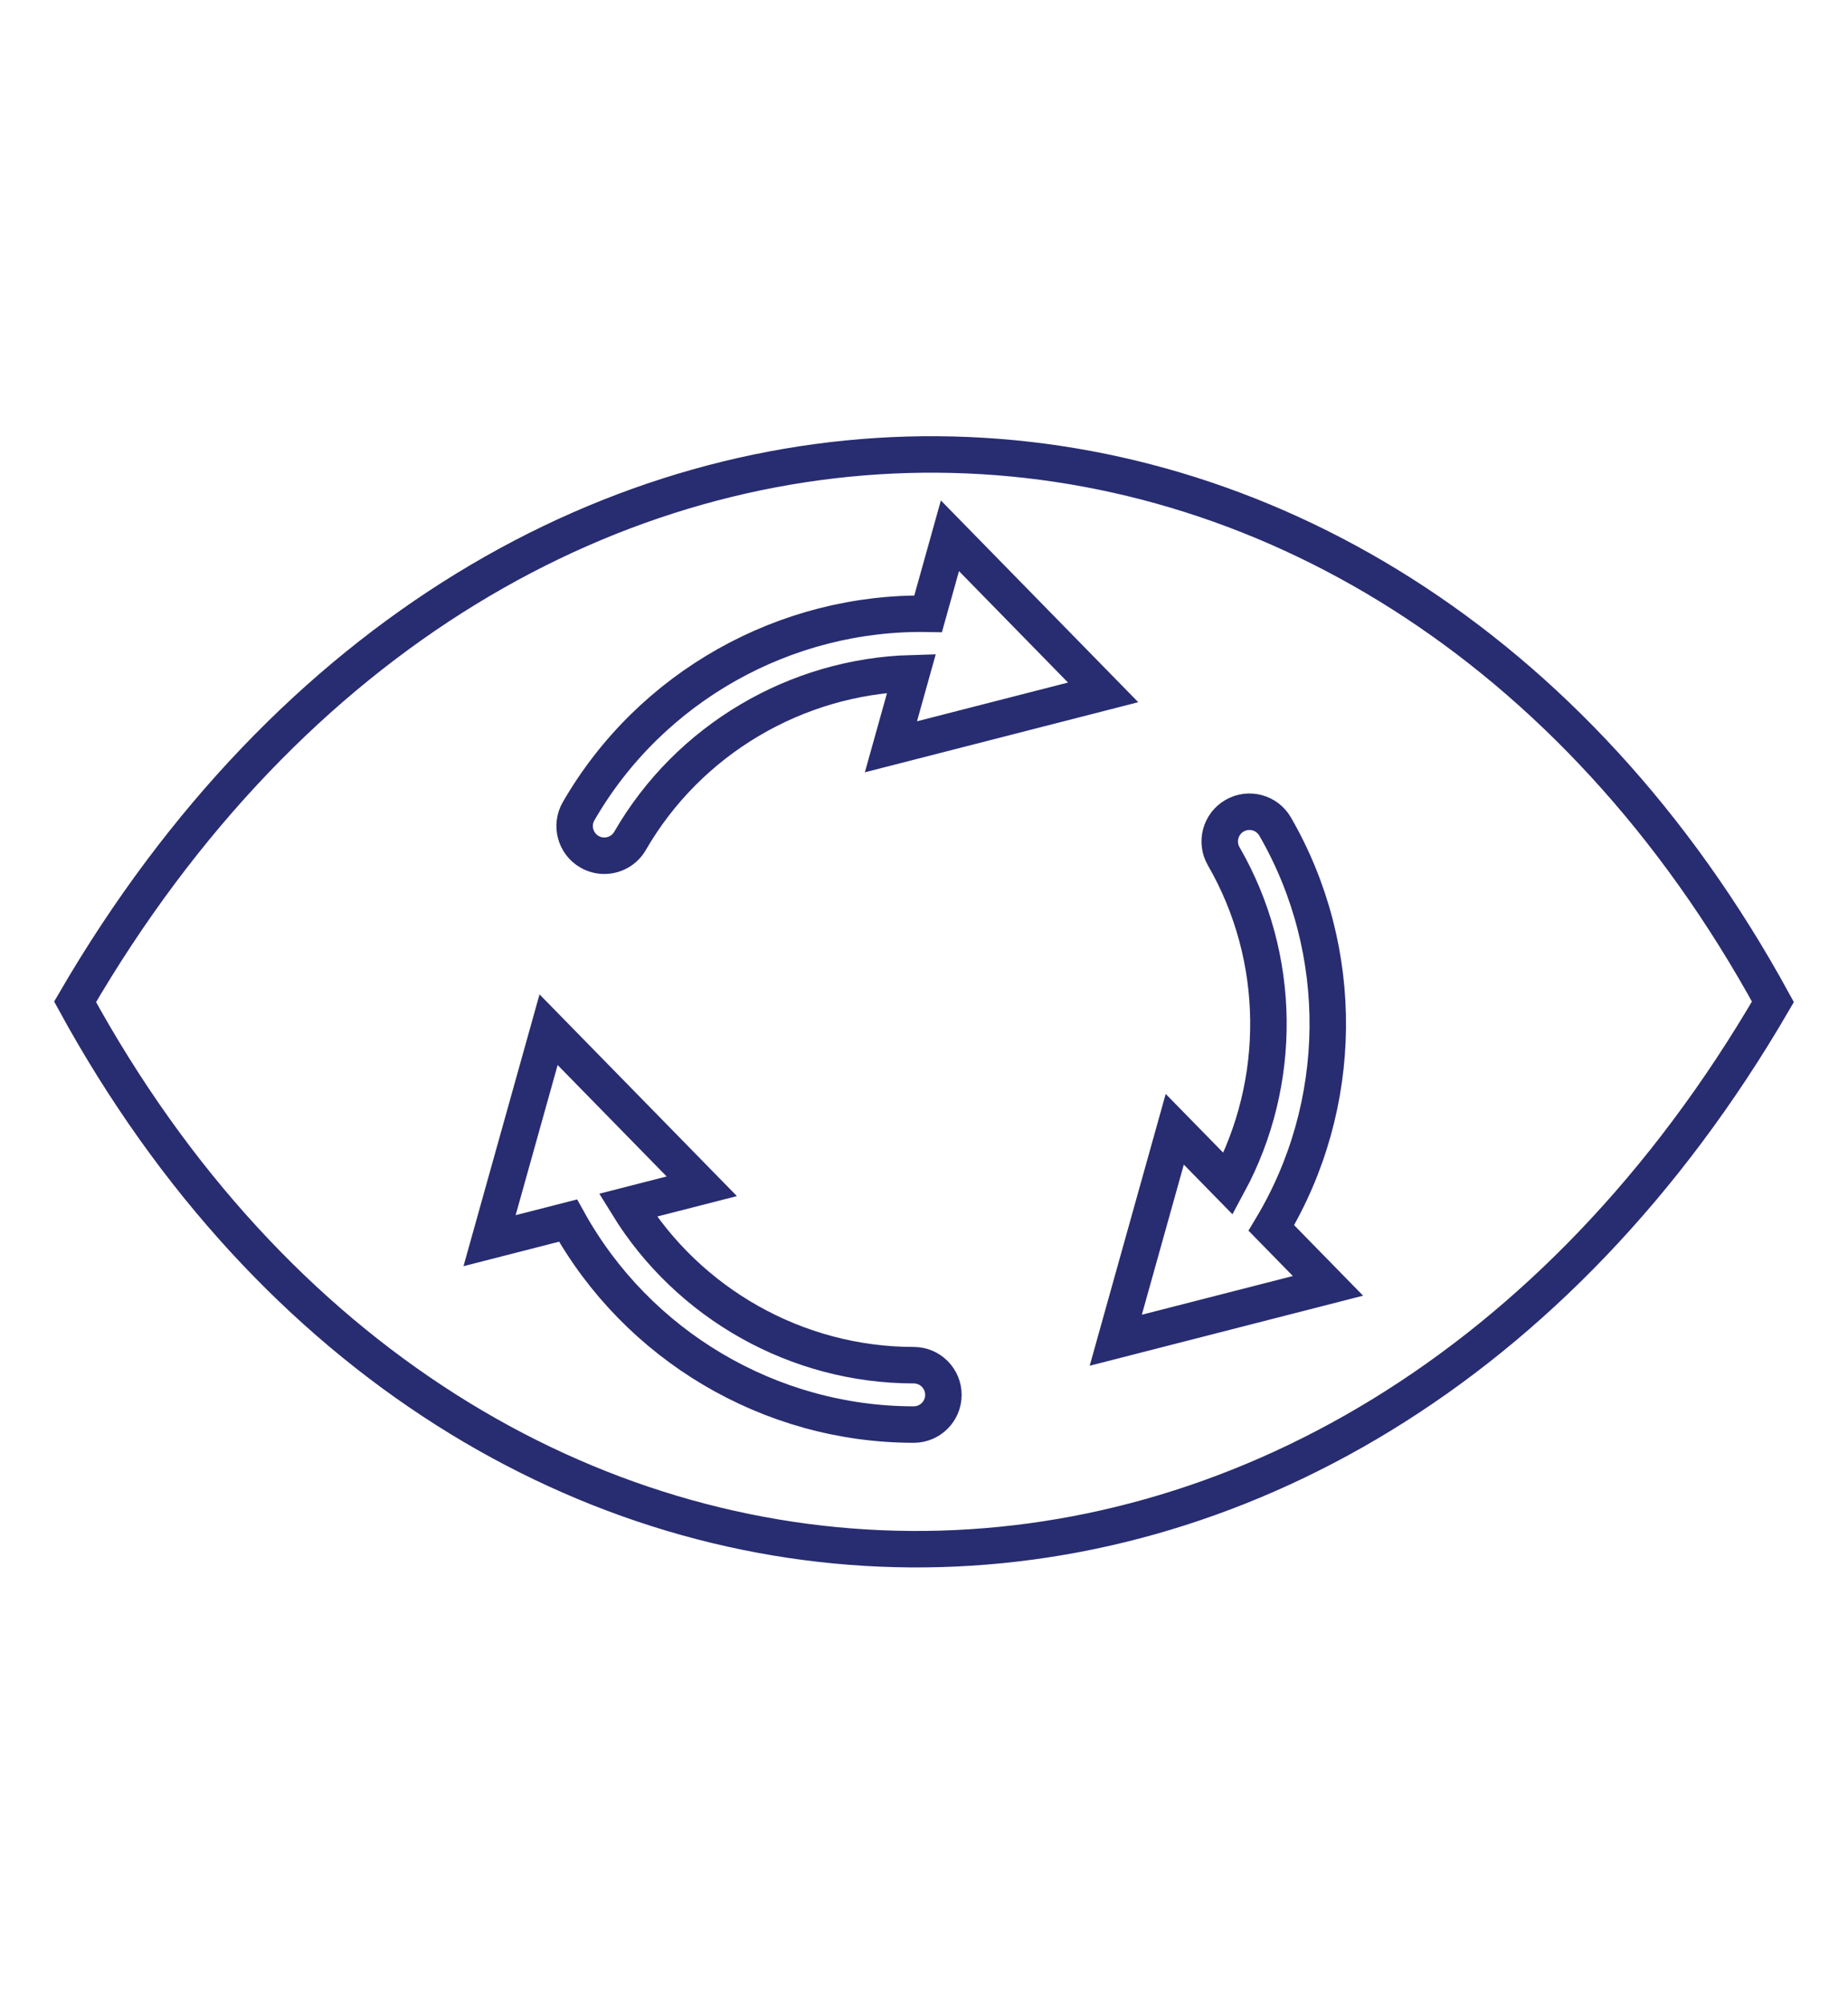 <?xml version="1.0" encoding="iso-8859-1"?>
<!-- Generator: Adobe Illustrator 16.0.0, SVG Export Plug-In . SVG Version: 6.00 Build 0)  -->
<!DOCTYPE svg PUBLIC "-//W3C//DTD SVG 1.1//EN" "http://www.w3.org/Graphics/SVG/1.1/DTD/svg11.dtd">
<svg version="1.1" id="Calque_1" xmlns="http://www.w3.org/2000/svg" xmlns:xlink="http://www.w3.org/1999/xlink" x="0px" y="0px"
	 width="253.333px" height="274.667px" viewBox="0 0 253.333 274.667" style="enable-background:new 0 0 253.333 274.667;"
	 xml:space="preserve">
<path style="fill:none;stroke:#282c71;stroke-width:5;stroke-miterlimit:10;" d="M10.292,137.333
	c53.992,98.793,173.807,101.297,232.749,0C189.047,38.54,69.233,36.038,10.292,137.333z M125.259,195.283
	c-19.712,0-37.922-10.861-47.39-27.963l-10.757,2.757l8.091-28.922l21.002,21.465l-10.138,2.597
	c8.299,13.469,23.159,21.926,39.19,21.926c2.247,0,4.069,1.823,4.069,4.072C129.328,193.46,127.506,195.283,125.259,195.283z
	 M122.133,102.373l2.819-10.081c-15.813,0.449-30.568,9.097-38.583,22.98c-0.753,1.305-2.122,2.035-3.529,2.035
	c-0.69,0-1.391-0.175-2.032-0.546c-1.946-1.124-2.613-3.612-1.489-5.561c9.856-17.071,28.36-27.413,47.912-27.06l2.99-10.693
	l21.002,21.467L122.133,102.373z M152.955,183.724l8.087-28.921l7.32,7.479c7.513-13.92,7.407-31.018-0.609-44.901
	c-1.124-1.946-0.457-4.435,1.49-5.56c1.946-1.124,4.436-0.458,5.56,1.49c9.856,17.071,9.555,38.271-0.521,55.02l7.765,7.938
	L152.955,183.724z"/>
</svg>
